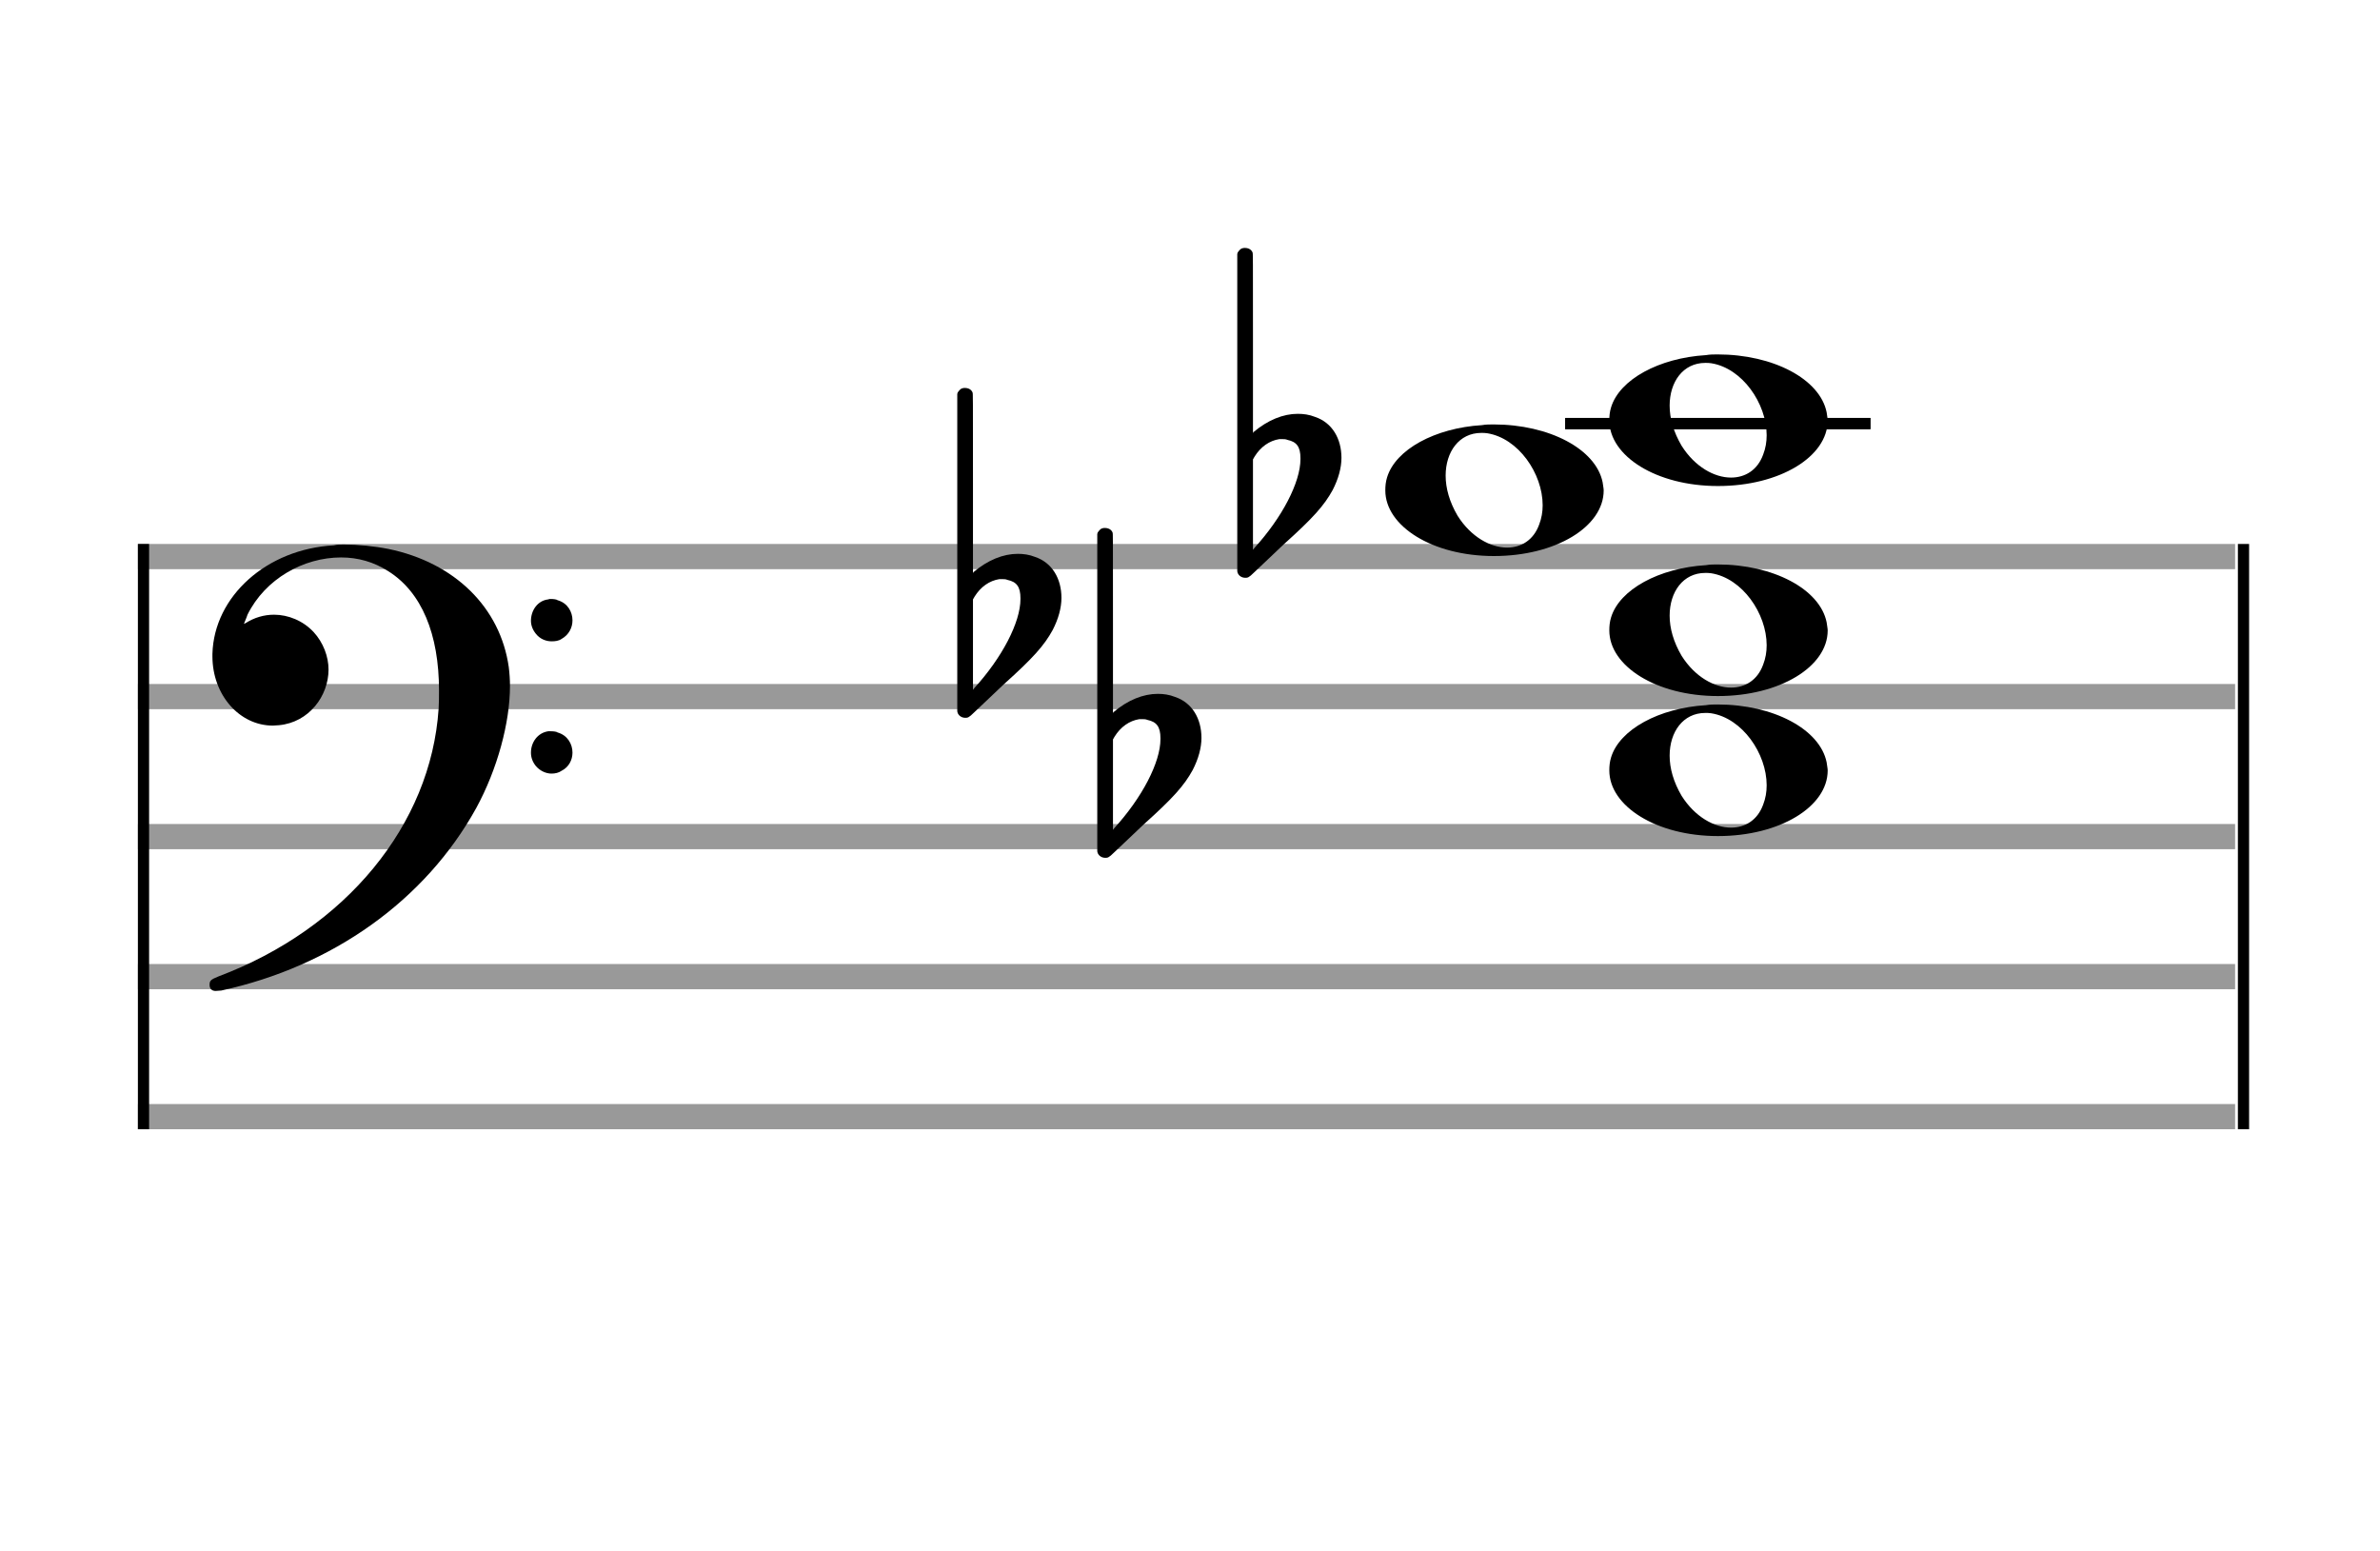 <?xml version="1.0" encoding="utf-8"?>
<!DOCTYPE svg PUBLIC "-//W3C//DTD SVG 1.1//EN" "http://www.w3.org/Graphics/SVG/1.1/DTD/svg11.dtd">
<svg version="1.1" id="Layer_1" xmlns="http://www.w3.org/2000/svg"
     xmlns:xlink="http://www.w3.org/1999/xlink" x="0px" y="0px"
     width="170px" height="110.769px" viewBox="0 0 170 110.769"
     enable-background="new 0 0 170 110.769" xml:space="preserve"><rect stroke-width="0.3" fill="#999999" stroke="#999999" font-family="Arial" font-size="10pt" font-weight="normal" font-style="normal" x="10" y="39" width="149.5" height="1.5" ></rect>
<rect stroke-width="0.3" fill="#999999" stroke="#999999" font-family="Arial" font-size="10pt" font-weight="normal" font-style="normal" x="10" y="49" width="149.5" height="1.5" ></rect>
<rect stroke-width="0.3" fill="#999999" stroke="#999999" font-family="Arial" font-size="10pt" font-weight="normal" font-style="normal" x="10" y="59" width="149.5" height="1.5" ></rect>
<rect stroke-width="0.3" fill="#999999" stroke="#999999" font-family="Arial" font-size="10pt" font-weight="normal" font-style="normal" x="10" y="69" width="149.5" height="1.5" ></rect>
<rect stroke-width="0.3" fill="#999999" stroke="#999999" font-family="Arial" font-size="10pt" font-weight="normal" font-style="normal" x="10" y="79" width="149.5" height="1.5" ></rect>
<rect stroke-width="0.3" fill="black" stroke="black" font-family="Arial" font-size="10pt" font-weight="normal" font-style="normal" x="10" y="39" width="0.5" height="41.5" ></rect>
<rect stroke-width="0.3" fill="black" stroke="black" font-family="Arial" font-size="10pt" font-weight="normal" font-style="normal" x="160" y="39" width="0.5" height="41.5" ></rect>
<path stroke-width="0.3" fill="black" stroke="none" font-family="Arial" font-size="10pt" font-weight="normal" font-style="normal" x="160" y="39" width="0.5" height="41.5" d="M15 49M23.842 38.949C24.072 38.891,24.302 38.891,24.562 38.891C25.57 38.891,26.75 39.006,27.758 39.208C32.482 40.187,35.736 43.384,36.341 47.646C36.398 48.107,36.427 48.539,36.427 49C36.427 51.592,35.534 54.933,34.008 57.726C30.379 64.293,23.755 69.016,15.806 70.744C15.662 70.744,15.547 70.773,15.403 70.773C15.115 70.773,14.971 70.6,14.971 70.341C14.971 70.053,15.029 69.966,15.605 69.736C24.706 66.309,30.782 58.907,31.33 50.613C31.358 50.181,31.358 49.691,31.358 49.317C31.358 45.285,30.12 42.29,27.73 40.792C26.693 40.13,25.57 39.813,24.36 39.813C21.682 39.813,18.946 41.339,17.678 43.902C17.621 44.104,17.419 44.536,17.419 44.565C17.419 44.565,17.419 44.565,17.419 44.565C17.419 44.565,17.448 44.536,17.534 44.507C18.168 44.104,18.859 43.902,19.579 43.902C20.587 43.902,21.653 44.334,22.402 45.141C23.093 45.89,23.467 46.898,23.467 47.819C23.467 49.691,22.085 51.592,19.925 51.794C19.781 51.794,19.637 51.822,19.493 51.822C17.102 51.822,15.173 49.634,15.173 46.869C15.173 46.811,15.173 46.725,15.173 46.696C15.288 42.578,19.061 39.208,23.842 38.949M39.163 42.808C39.221 42.779,39.25 42.779,39.336 42.779C39.538 42.779,39.768 42.808,39.826 42.866C40.546 43.067,40.891 43.701,40.891 44.306C40.891 44.824,40.632 45.342,40.114 45.63C39.912 45.774,39.653 45.803,39.394 45.803C38.99 45.803,38.558 45.63,38.27 45.256C38.04 44.968,37.925 44.651,37.925 44.334C37.925 43.614,38.386 42.894,39.163 42.808M39.163 52.226C39.221 52.226,39.25 52.226,39.336 52.226C39.538 52.226,39.768 52.254,39.826 52.312C40.546 52.514,40.891 53.147,40.891 53.752C40.891 54.27,40.632 54.789,40.114 55.048C39.912 55.192,39.653 55.25,39.394 55.25C38.99 55.25,38.558 55.048,38.27 54.702C38.04 54.414,37.925 54.098,37.925 53.752C37.925 53.032,38.386 52.341,39.163 52.226" ></path>
<rect stroke-width="0.3" fill="black" stroke="black" font-family="Arial" font-size="10pt" font-weight="normal" font-style="normal" x="111.951" y="30" width="21.5" height="0.5" ></rect>
<g class="vf-stavenote" ><g class="vf-note" pointer-events="bounding-box" ><g class="vf-notehead" pointer-events="bounding-box" ><path stroke-width="0.3" fill="black" stroke="none" font-family="Arial" font-size="10pt" font-weight="normal" font-style="normal" x="111.951" y="30" width="21.5" height="0.5" d="M114.951 55M121.855 50.363C122.133 50.313,122.41 50.313,122.687 50.313C126.669 50.313,129.995 52.077,130.474 54.446C130.499 54.672,130.549 54.874,130.549 55.025C130.549 57.621,127.122 59.712,122.712 59.712C118.302 59.712,114.951 57.57,114.951 55.025C114.951 54.723,114.976 54.42,115.077 54.093C115.681 52.102,118.504 50.565,121.855 50.363M122.233 50.943C122.107 50.918,121.931 50.918,121.805 50.918C120.217 50.918,119.26 52.278,119.26 53.967C119.26 54.874,119.537 55.857,120.117 56.84C121.074 58.352,122.46 59.108,123.645 59.108C124.653 59.108,125.535 58.578,125.938 57.47C126.114 57.016,126.19 56.562,126.19 56.084C126.19 53.816,124.451 51.296,122.233 50.943" ></path>
</g>
<g class="vf-notehead" pointer-events="bounding-box" ><path stroke-width="0.3" fill="black" stroke="none" font-family="Arial" font-size="10pt" font-weight="normal" font-style="normal" x="111.951" y="30" width="21.5" height="0.5" d="M114.951 45M121.855 40.363C122.133 40.313,122.41 40.313,122.687 40.313C126.669 40.313,129.995 42.077,130.474 44.446C130.499 44.672,130.549 44.874,130.549 45.025C130.549 47.621,127.122 49.712,122.712 49.712C118.302 49.712,114.951 47.57,114.951 45.025C114.951 44.723,114.976 44.42,115.077 44.093C115.681 42.102,118.504 40.565,121.855 40.363M122.233 40.943C122.107 40.918,121.931 40.918,121.805 40.918C120.217 40.918,119.26 42.278,119.26 43.967C119.26 44.874,119.537 45.857,120.117 46.84C121.074 48.352,122.46 49.108,123.645 49.108C124.653 49.108,125.535 48.578,125.938 47.47C126.114 47.016,126.19 46.562,126.19 46.084C126.19 43.816,124.451 41.296,122.233 40.943" ></path>
</g>
<g class="vf-notehead" pointer-events="bounding-box" ><path stroke-width="0.3" fill="black" stroke="none" font-family="Arial" font-size="10pt" font-weight="normal" font-style="normal" x="111.951" y="30" width="21.5" height="0.5" d="M98.951 35M105.855 30.363C106.133 30.313,106.41 30.313,106.687 30.313C110.669 30.313,113.995 32.077,114.474 34.446C114.499 34.672,114.549 34.874,114.549 35.025C114.549 37.621,111.122 39.712,106.712 39.712C102.302 39.712,98.951 37.57,98.951 35.025C98.951 34.723,98.976 34.42,99.077 34.093C99.681 32.102,102.504 30.565,105.855 30.363M106.233 30.943C106.107 30.918,105.931 30.918,105.805 30.918C104.217 30.918,103.26 32.278,103.26 33.967C103.26 34.874,103.537 35.857,104.117 36.84C105.074 38.352,106.46 39.108,107.645 39.108C108.653 39.108,109.535 38.578,109.938 37.47C110.114 37.016,110.19 36.562,110.19 36.084C110.19 33.816,108.451 31.296,106.233 30.943" ></path>
</g>
<g class="vf-notehead" pointer-events="bounding-box" ><rect stroke-width="0.3" fill="black" stroke="black" font-family="Arial" font-size="10pt" font-weight="normal" font-style="normal" x="111.951" y="30" width="21.5" height="0.5" ></rect>
<path stroke-width="0.3" fill="black" stroke="none" font-family="Arial" font-size="10pt" font-weight="normal" font-style="normal" x="111.951" y="30" width="21.5" height="0.5" d="M114.951 30M121.855 25.363C122.133 25.313,122.41 25.313,122.687 25.313C126.669 25.313,129.995 27.077,130.474 29.446C130.499 29.672,130.549 29.874,130.549 30.025C130.549 32.621,127.122 34.712,122.712 34.712C118.302 34.712,114.951 32.57,114.951 30.025C114.951 29.723,114.976 29.42,115.077 29.093C115.681 27.102,118.504 25.565,121.855 25.363M122.233 25.943C122.107 25.918,121.931 25.918,121.805 25.918C120.217 25.918,119.26 27.278,119.26 28.967C119.26 29.874,119.537 30.857,120.117 31.84C121.074 33.352,122.46 34.108,123.645 34.108C124.653 34.108,125.535 33.578,125.938 32.47C126.114 32.016,126.19 31.562,126.19 31.084C126.19 28.816,124.451 26.296,122.233 25.943" ></path>
</g>
</g>
<g class="vf-modifiers" ><path stroke-width="0.3" fill="black" stroke="none" font-family="Arial" font-size="10pt" font-weight="normal" font-style="normal" x="111.951" y="30" width="21.5" height="0.5" d="M78.951 55M78.732 37.736C78.786 37.708,78.841 37.708,78.923 37.708C79.169 37.708,79.388 37.818,79.47 38.037C79.498 38.146,79.498 38.146,79.498 44.521L79.498 50.951L79.525 50.869C80.565 49.993,81.659 49.555,82.699 49.555C83.109 49.555,83.52 49.61,83.93 49.774C85.161 50.185,85.818 51.334,85.818 52.702C85.818 53.413,85.599 54.207,85.189 55C84.587 56.094,83.821 56.97,81.687 58.885L79.58 60.882C79.197 61.265,79.115 61.265,78.951 61.265C78.704 61.265,78.485 61.129,78.403 60.91L78.376 60.8L78.376 49.501L78.376 38.146L78.403 38.037C78.485 37.927,78.595 37.763,78.732 37.736M81.96 51.416C81.851 51.361,81.687 51.361,81.577 51.361C81.495 51.361,81.44 51.361,81.386 51.361C80.674 51.471,80.045 51.908,79.607 52.62L79.498 52.811L79.498 56.012L79.498 59.268L79.58 59.159C81.577 56.97,82.89 54.453,82.89 52.784L82.89 52.729C82.89 51.908,82.617 51.553,81.96 51.416" ></path>
<path stroke-width="0.3" fill="black" stroke="none" font-family="Arial" font-size="10pt" font-weight="normal" font-style="normal" x="111.951" y="30" width="21.5" height="0.5" d="M68.951 45M68.732 27.736C68.786 27.708,68.841 27.708,68.923 27.708C69.169 27.708,69.388 27.818,69.47 28.037C69.498 28.146,69.498 28.146,69.498 34.521L69.498 40.951L69.525 40.869C70.565 39.993,71.659 39.555,72.699 39.555C73.109 39.555,73.52 39.61,73.93 39.774C75.161 40.185,75.818 41.334,75.818 42.702C75.818 43.413,75.599 44.207,75.189 45C74.587 46.094,73.821 46.97,71.687 48.885L69.58 50.882C69.197 51.265,69.115 51.265,68.951 51.265C68.704 51.265,68.485 51.129,68.403 50.91L68.376 50.8L68.376 39.501L68.376 28.146L68.403 28.037C68.485 27.927,68.595 27.763,68.732 27.736M71.96 41.416C71.851 41.361,71.687 41.361,71.577 41.361C71.495 41.361,71.44 41.361,71.386 41.361C70.674 41.471,70.045 41.908,69.607 42.62L69.498 42.811L69.498 46.012L69.498 49.268L69.58 49.159C71.577 46.97,72.89 44.453,72.89 42.784L72.89 42.729C72.89 41.908,72.617 41.553,71.96 41.416" ></path>
<path stroke-width="0.3" fill="black" stroke="none" font-family="Arial" font-size="10pt" font-weight="normal" font-style="normal" x="111.951" y="30" width="21.5" height="0.5" d="M88.951 35M88.732 17.736C88.786 17.708,88.841 17.708,88.923 17.708C89.169 17.708,89.388 17.818,89.47 18.037C89.498 18.146,89.498 18.146,89.498 24.521L89.498 30.951L89.525 30.869C90.565 29.993,91.659 29.555,92.699 29.555C93.109 29.555,93.52 29.61,93.93 29.774C95.161 30.185,95.818 31.334,95.818 32.702C95.818 33.413,95.599 34.207,95.189 35C94.587 36.094,93.821 36.97,91.687 38.885L89.58 40.882C89.197 41.265,89.115 41.265,88.951 41.265C88.704 41.265,88.485 41.129,88.403 40.91L88.376 40.8L88.376 29.501L88.376 18.146L88.403 18.037C88.485 17.927,88.595 17.763,88.732 17.736M91.96 31.416C91.851 31.361,91.687 31.361,91.577 31.361C91.495 31.361,91.44 31.361,91.386 31.361C90.674 31.471,90.045 31.908,89.607 32.62L89.498 32.811L89.498 36.012L89.498 39.268L89.58 39.159C91.577 36.97,92.89 34.453,92.89 32.784L92.89 32.729C92.89 31.908,92.617 31.553,91.96 31.416" ></path>
</g>
</g>
</svg>